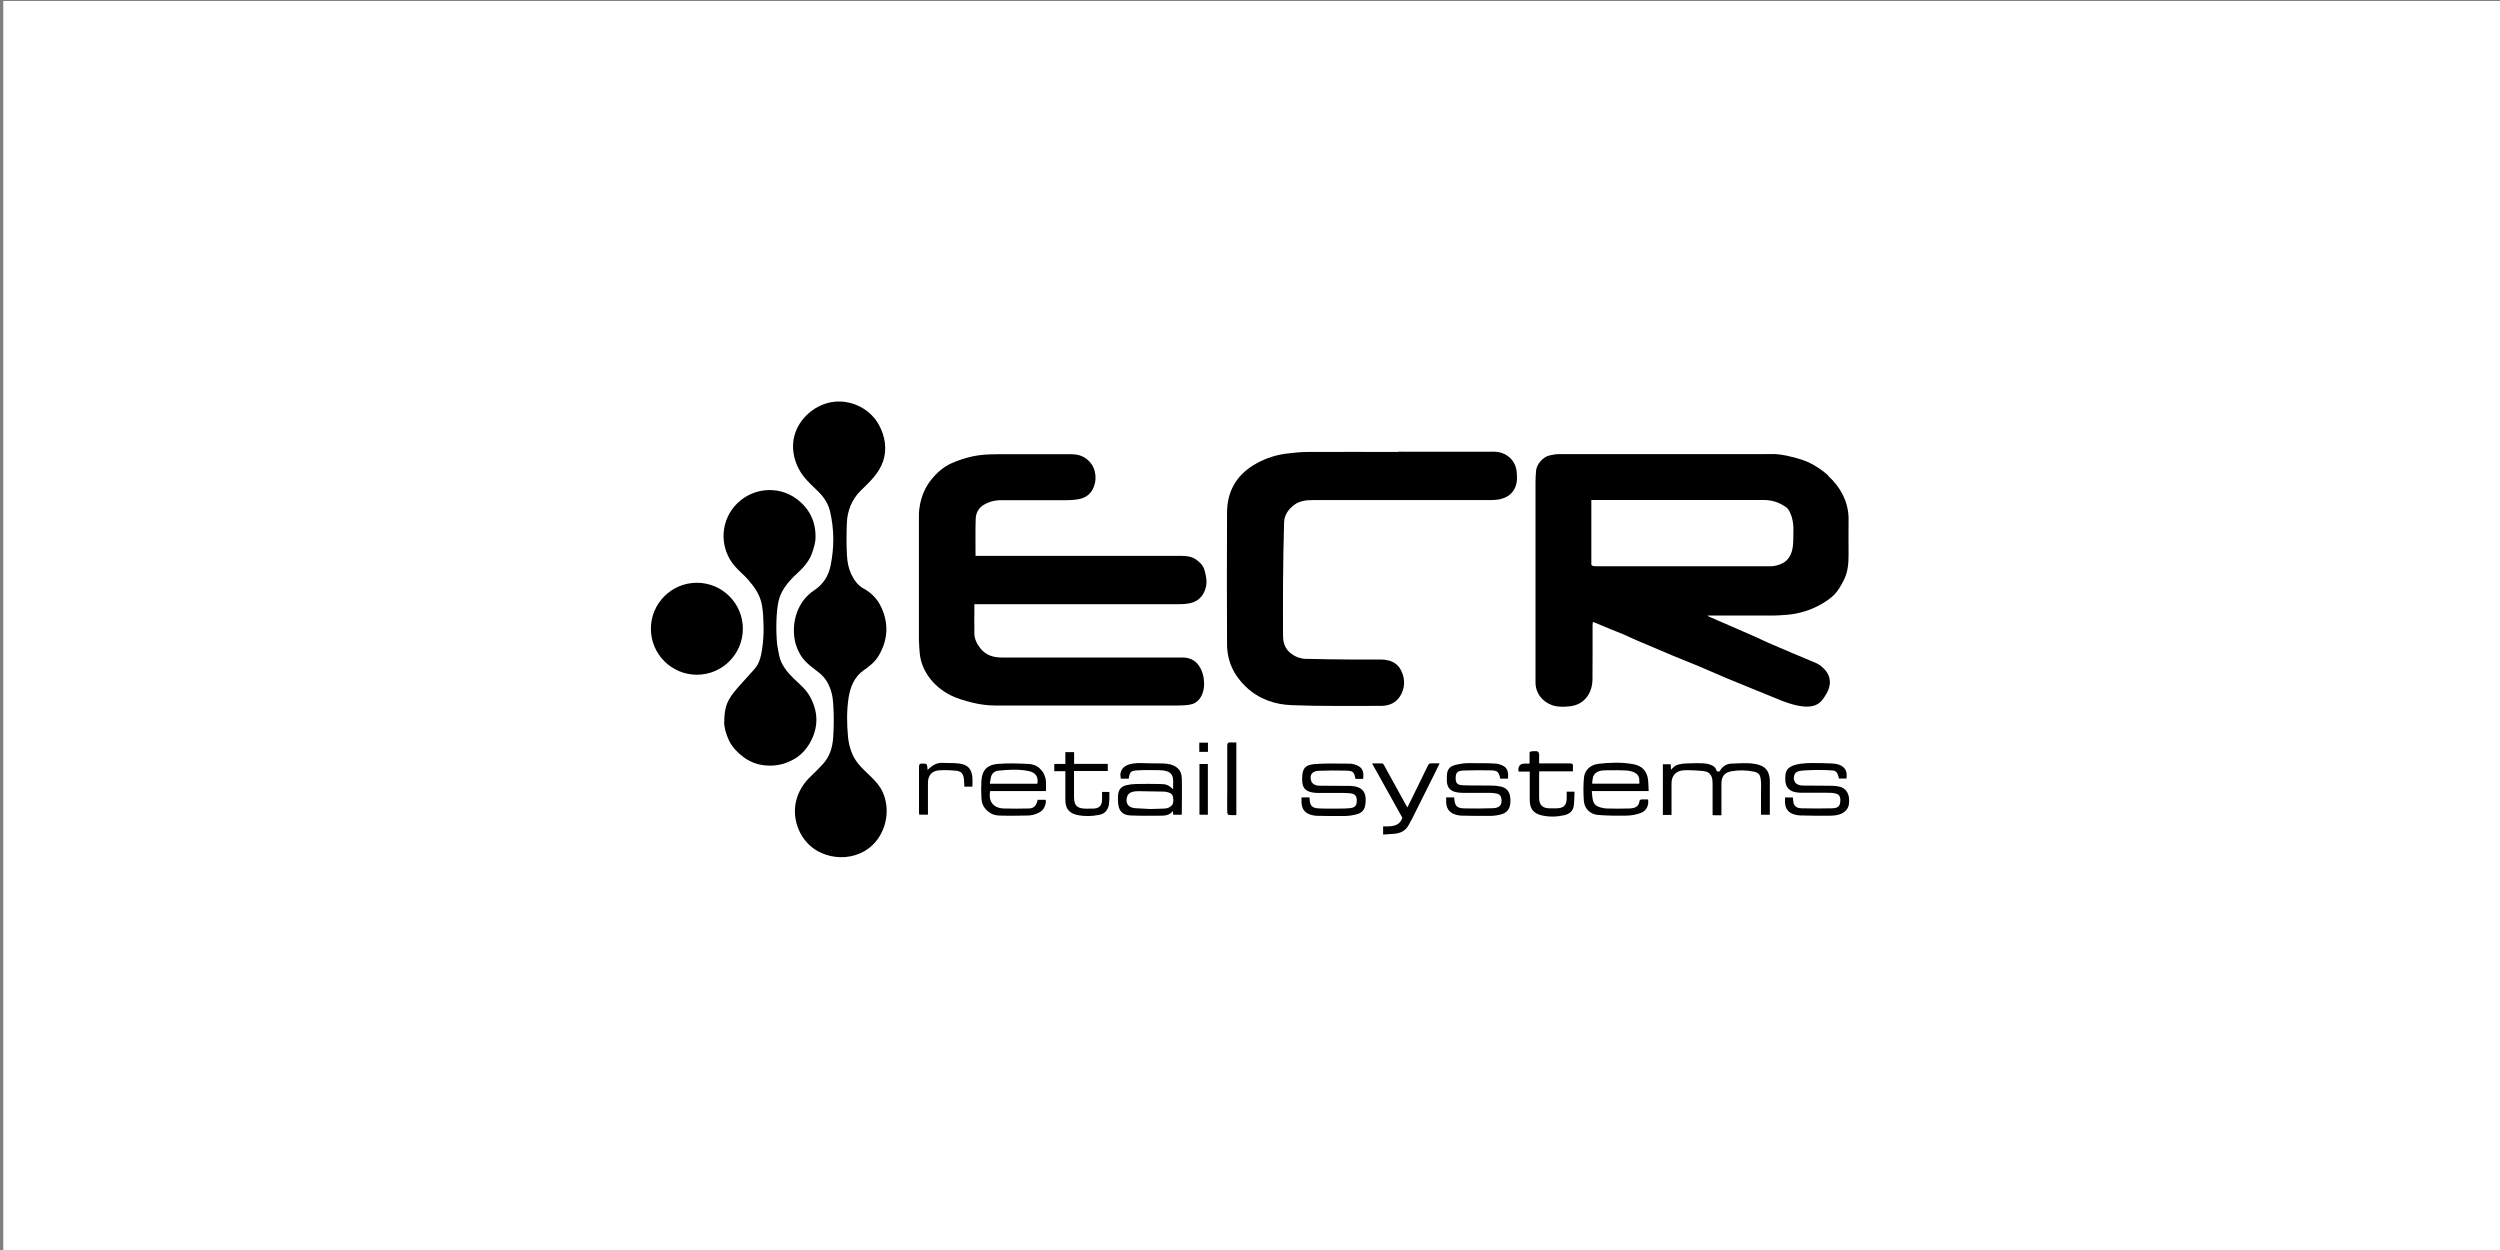<?xml version="1.0" encoding="UTF-8"?>
<svg xmlns="http://www.w3.org/2000/svg" id="Layer_1" viewBox="0 0 280 140">
  <rect x="0" y="0" width="280" height="140" fill="#808080" stroke="none"/>
  <defs>
    <style>.cls-1{fill:#000;}.cls-1,.cls-2{stroke-width:0px;}.cls-2{fill:#fff;}</style>
  </defs>
  <rect class="cls-2" x=".37" y=".11" width="280" height="140"></rect>
  <path class="cls-1" d="M93.61,95.97c-.71-.08-1.41-.3-2.04-.65-1.88-1.06-2.87-3.35-2.44-5.46.24-1.18.9-2.21,1.78-3.01.43-.39.82-.82,1.22-1.24.82-.86,1.12-1.95,1.19-3.07.08-1.24.08-2.5,0-3.74-.05-.86-.26-1.72-.71-2.47-.48-.81-1.19-1.2-1.89-1.78-.18-.15-.35-.31-.51-.48-.39-.38-.68-.88-.89-1.38-.22-.51-.35-1.06-.39-1.62-.09-1.11.14-2.25.67-3.23.15-.28.33-.55.54-.79.3-.35.65-.68,1.04-.93,1.02-.67,1.62-1.62,1.85-2.79.41-2.02.41-4.05-.07-6.07-.2-.85-.67-1.56-1.29-2.18-.56-.56-1.18-1.1-1.67-1.73-.77-.98-1.23-2.3-1.18-3.55.1-2.69,2.63-4.92,5.28-4.83,1.79.06,3.48,1.04,4.34,2.62.69,1.26.93,2.71.46,4.09-.48,1.38-1.52,2.31-2.53,3.3-.95.94-1.47,2.23-1.52,3.56-.05,1.23-.06,2.48.01,3.71.04.69.18,1.42.47,2.04.31.64.71,1.26,1.41,1.64.87.47,1.55,1.18,1.97,2.1.85,1.85.73,3.67-.3,5.41-.42.71-1.04,1.19-1.7,1.65-1.02.71-1.49,1.88-1.67,3.07-.22,1.46-.2,2.93-.06,4.39.11,1.07.44,2.11,1.12,2.96.87,1.09,2.14,1.87,2.74,3.16.92,1.97.45,4.49-1.14,6-1.1,1.04-2.63,1.47-4.09,1.3Z"></path>
  <path class="cls-1" d="M207.08,90.09c-.03.17-.09.34-.19.49-.02.04-.05.08-.08.11-.1.12-.21.23-.34.31-.27.19-.6.27-.92.32-.24.03-.48.04-.71.04-1.08.02-2.15-.01-3.23-.03-.2,0-.41-.05-.61-.1-.69-.18-1.04-.63-1.08-1.34,0-.18,0-.37,0-.57h.88s.07.59.08.64c.12.41.46.56.87.57,1.16.03,2.33.03,3.49,0,.62-.02.83-.25.87-.76.05-.6-.13-.85-.73-.94-.33-.05-.67-.04-1.01-.04-.85,0-1.7,0-2.55,0-.49,0-1.05-.05-1.43-.38-.36-.3-.45-.78-.44-1.22,0-.28.01-.57.13-.82.18-.39.58-.59.97-.7.86-.24,1.79-.22,2.67-.2.13,0,.25,0,.38,0,.24,0,.48.03.72.03.25,0,.51.01.76.05.3.05.61.15.85.35.27.22.4.55.4.9,0,.05,0,.11,0,.16,0,.08-.01.16-.03.24h-.83s-.11-.39-.13-.43c-.04-.1-.08-.2-.15-.28-.12-.14-.3-.19-.48-.2-.23-.02-.45-.03-.68-.04-.71-.03-1.42-.02-2.12.02-.27.01-.55.03-.82.07-.25.04-.51.18-.61.42-.11.27-.09.58.05.84.08.15.29.26.46.32.2.06.43.06.65.07,1.04,0,2.09,0,3.13.02.23,0,.45.04.68.08.29.05.57.19.77.41.25.28.36.63.38,1.01.01.19,0,.39-.03.58Z"></path>
  <path class="cls-1" d="M204.76,53.3c1.39,1.27,2.32,2.98,2.28,4.95-.02,1.29,0,2.59,0,3.89,0,.97-.08,1.93-.52,2.81-.3.58-.61,1.16-1.06,1.63-.42.44-.98.8-1.5,1.1-1.17.67-2.52,1.08-3.87,1.18-.47.03-.95.08-1.42.08-2.36,0-4.72,0-7.09,0-.06,0-.11,0-.17,0-.03,0-.05,0-.08,0-.02,0-.06,0-.08.02.02.02.05.04.07.06.07.04.14.07.22.1.09.04.17.08.26.11.17.08.35.15.52.23s.35.15.53.23c1.17.51,2.35,1.02,3.52,1.53.58.25,1.14.54,1.72.79,1.75.75,3.54,1.52,5.31,2.25.13.06.26.13.38.21.61.44,1.09.98,1.16,1.76.05.51-.11,1-.36,1.44-.18.31-.38.62-.63.89-.97,1.04-2.98.46-4.23-.02l-.19-.07-6.17-2.52c-1.04-.44-2.07-.9-3.11-1.34-.94-.39-1.89-.76-2.83-1.15-.54-.22-1.07-.46-1.6-.68-.8-.34-1.6-.67-2.39-1.01-.52-.22-1.03-.47-1.55-.7-.49-.21-.98-.39-1.47-.59-.61-.25-1.22-.51-1.84-.77-.04-.02-.08-.02-.17-.03-.01.13-.03.24-.03.35,0,2.01.01,4.03-.01,6.04,0,.45-.08.93-.26,1.35-.27.65-.75,1.18-1.4,1.46-.32.14-.67.21-1.02.24-.63.06-1.27.07-1.87-.15-1.1-.41-1.83-1.35-1.83-2.53,0-7.46,0-14.91,0-22.37,0-.45.02-.89.06-1.34.06-.73.77-1.55,1.5-1.72.35-.08.72-.15,1.08-.15,7.67,0,15.35,0,23.02,0,.52,0,1.05-.03,1.57.03.58.07,1.16.19,1.73.34.56.15,1.12.32,1.64.56.79.38,1.54.88,2.19,1.47ZM200.87,59.22c-.02-.62-.11-1.24-.39-1.83-.09-.19-.21-.4-.37-.53-.75-.56-1.6-.86-2.55-.86-6.29,0-12.58,0-18.87,0h-.46c0,2.39,0,4.81,0,7.22,0,.06.13.17.21.18.26.03.52.02.78.02,6.38,0,12.75.01,19.13,0,.43,0,.9-.14,1.28-.33.95-.49,1.18-1.46,1.21-2.44.01-.48.03-.95.02-1.42Z"></path>
  <path class="cls-1" d="M134.85,76.9c.01-.12.01-.23.01-.35-.01-.72-.18-1.42-.6-2.02-.43-.61-1.07-.89-1.81-.89-6.76,0-13.52,0-20.27,0-.94,0-1.78-.26-2.39-1.04-.38-.49-.65-1.02-.66-1.65-.02-.95,0-1.89,0-2.84,0-.14,0-.27,0-.44.16,0,.27,0,.37,0,3.66,0,7.33,0,10.99,0s7.33,0,10.99,0c.74,0,1.52.03,2.22-.24.73-.29,1.16-.9,1.35-1.64.17-.65.03-1.31-.15-1.94-.15-.53-.54-.92-1-1.22-.48-.31-1.02-.37-1.58-.37-7.31,0-14.63,0-21.94,0-.36,0-.72,0-1.11,0,0,.02-.01-.02-.01-.06,0-1.37-.03-2.74.02-4.11.02-.59.29-1.15.81-1.49.63-.41,1.35-.59,2.12-.58,2.43,0,4.85,0,7.28,0,.35,0,.71-.03,1.06-.07,1.12-.12,1.83-.73,2.08-1.83.26-1.17-.21-2.36-1.28-2.94-.55-.29-1.1-.32-1.71-.31-.71.01-1.42,0-2.13,0-1.44,0-2.88,0-4.32,0-1.57.01-3.15-.07-4.71.35-.66.18-1.29.39-1.9.66-.92.41-1.67,1.08-2.3,1.87-.62.78-1.01,1.68-1.22,2.65-.09.43-.14.88-.14,1.32,0,4.64,0,9.27,0,13.91,0,.47.05.95.08,1.42.15,2.05,1.52,3.78,3.3,4.73.81.44,1.74.7,2.63.92s1.73.32,2.63.32c1.18,0,2.37,0,3.55,0s2.37,0,3.55,0,2.37,0,3.55,0,2.37,0,3.55,0,2.37,0,3.55,0c.59,0,1.18,0,1.78,0,.48,0,.95.01,1.43-.02s.96-.06,1.36-.3c.62-.38.9-1.09.97-1.8Z"></path>
  <path class="cls-1" d="M156.57,50.59c3.58,0,7.16.02,10.74,0,1.3,0,2.4.86,2.55,2.2.07.62.09,1.23-.17,1.82-.3.69-.87,1.09-1.57,1.27-.39.1-.81.13-1.22.13-6.62,0-13.23,0-19.85,0-.76,0-1.5.08-2.12.55-.62.48-1.09,1.12-1.11,1.93-.07,2.23-.1,4.46-.12,6.69-.02,2,0,4,0,6.01,0,.82.24,1.51.91,2.02.47.35,1.01.56,1.58.58,1.85.05,3.69.06,5.54.08,1,0,2-.01,3,0,.96.02,1.78.35,2.21,1.25.46.95.43,1.95-.13,2.86-.5.79-1.3,1.09-2.21,1.08-3.31-.01-6.62.05-9.92-.08-1.9-.07-3.69-.68-5.13-2.05-1.37-1.3-2.11-2.88-2.12-4.77-.02-4.93-.03-9.86,0-14.79.02-2.5,1.19-4.34,3.39-5.52,1.05-.57,2.18-.92,3.37-1.06.75-.09,1.51-.17,2.27-.17,3.37-.02,6.75,0,10.12,0Z"></path>
  <path class="cls-1" d="M196.97,86.66s.02.03.03.04c.19.25.2.57.23.87.03.37,0,.74,0,1.11,0,.47,0,.94,0,1.4,0,.39,0,.78,0,1.17h.99c0-1.24,0-2.46,0-3.67,0-1.44-.7-1.87-1.73-2.03-.87-.14-1.77-.05-2.66-.02-.33.01-.67.19-.9.41-.06.06-.12.13-.18.2-.04.05-.07.11-.1.17-.02.04-.05.07-.08.09-.02,0-.05.01-.07.01-.05,0-.09,0-.14,0-.13-.04-.13-.17-.17-.27-.06-.13-.15-.23-.27-.31-.34-.24-.79-.32-1.2-.34-.45-.03-.89-.01-1.33,0s-.89.01-1.33.12c-.18.04-.34.1-.49.21-.16.11-.29.26-.42.39-.01-.27-.02-.44-.03-.61h-.88v5.67h.97c0-.15,0-.26,0-.38,0-1.06,0-2.11,0-3.17,0-.36.1-.73.34-1,.24-.28.6-.41.96-.44.47-.04.95-.01,1.41.01.26.01.52.03.78.06.12.01.23.03.34.06.04.01.31.09.31.14.4.26.46.77.46,1.21.01,1.06,0,2.11,0,3.17,0,.12,0,.23,0,.36.1,0,.16.01.23.02.24,0,.48,0,.76,0,0-.16,0-.28,0-.4,0-1.04,0-2.09,0-3.13,0-.81.34-1.25,1.08-1.39.86-.16,1.72-.14,2.58.04.2.04.38.11.51.27Z"></path>
  <path class="cls-1" d="M126.43,87.21h-.9s-.05-.38-.05-.42c0-.15.04-.3.09-.44.22-.55.82-.76,1.37-.84.45-.06.9-.05,1.34-.03s.89.01,1.36.02c.75.01,1.57-.02,2.19.48.36.29.52.72.53,1.17.04,1.36,0,2.72,0,4.1h-.96c0-.12-.02-.24-.03-.43-.4.54-.97.54-1.51.54-1.09.01-2.18.02-3.26-.03-.87-.04-1.29-.49-1.37-1.35-.03-.32-.03-.65,0-.98.06-.59.36-.93.94-1.06.34-.08.69-.12,1.03-.13.92-.02,1.85-.02,2.77,0,.68.01.91.12,1.42.59-.03-.41.05-.84-.02-1.25-.07-.38-.3-.64-.66-.76-.26-.09-.55-.12-.83-.13-.83-.01-1.65-.03-2.48.02-.76.04-.87.18-.98.92ZM128.67,90.61c.49,0,.97-.03,1.45-.04.18,0,.35-.01.53-.04.2-.04.35-.12.51-.24.2-.14.25-.4.25-.63,0-.57-.13-.79-.58-.92-.15-.04-.3-.08-.45-.08-.98-.02-1.96-.04-2.94-.05-.25,0-.51.04-.73.12-.16.06-.35.21-.42.36-.33.8.03,1.38.88,1.43,0,0,1.17.07,1.51.08Z"></path>
  <path class="cls-1" d="M184.59,89.53c.1.72-.21,1.31-.87,1.54-.49.17-1.01.27-1.53.28-1.08.02-2.17.01-3.25-.08-.87-.08-1.49-.73-1.55-1.59-.06-.87-.07-1.76.02-2.63.07-.75.7-1.4,1.6-1.5,1.2-.14,2.42-.19,3.62-.01.44.06.87.16,1.24.43.3.23.51.56.62.92.05.16.08.33.1.5.04.39.04.78.06,1.21h-6.37c.04.38.05.71.13,1.04.09.41.38.65.77.77.24.07.49.13.73.14.86.02,1.72.03,2.58,0,.56-.02,1.07-.16,1.14-.86,0-.06.11-.14.17-.15.27-.02.54,0,.8,0ZM183.61,87.77s0-.54-.02-.6c-.04-.16-.11-.31-.23-.43-.32-.33-.86-.43-1.29-.45-.58-.03-1.17-.03-1.75-.02-.49.01-1.08-.04-1.51.24-.18.12-.31.29-.39.5-.02.07-.14.76-.07.76,1.75,0,3.49,0,5.26,0Z"></path>
  <path class="cls-1" d="M117.16,88.6h-6.26c-.23,1.15.35,1.91,1.52,1.95.93.03,1.87.02,2.8,0,.56,0,.86-.31,1-.97h.91c.05.37-.09.73-.27,1.02-.15.24-.46.41-.74.53-.3.12-.65.2-.98.21-1.09.02-2.18.04-3.26,0-.5-.02-.95-.18-1.36-.59-.41-.4-.57-.83-.6-1.34-.04-.66-.04-1.33,0-1.99.08-1.22.72-1.77,1.81-1.86,1.14-.1,2.3-.05,3.45,0,.47.02.94.18,1.29.52.18.18.35.39.46.62.11.24.19.51.21.78.04.36,0,.73,0,1.14ZM110.86,87.78h5.32c.13-.65-.1-1.23-.91-1.41-1.16-.25-2.33-.17-3.49-.05-.41.04-.71.33-.8.75-.05.22-.08.44-.12.7Z"></path>
  <path class="cls-1" d="M168.88,87.21h-.85c-.18-.79-.29-.91-1.1-.93-1.01-.02-2.02-.02-3.03.02-.63.02-.83.22-.86.72-.04.65.14.9.79.93.98.04,1.96.01,2.94.03.4,0,.81.02,1.2.09.71.11,1.1.53,1.18,1.24.03.24.03.48,0,.72-.07.62-.43,1.02-1.02,1.18-.37.1-.77.16-1.16.17-1.1.01-2.2,0-3.3-.03-.16,0-.32-.03-.48-.07-.77-.16-1.19-.64-1.22-1.43,0-.17,0-.34,0-.54h.88s.03.07.03.1c.05.85.28,1.11,1.13,1.13,1.07.02,2.13.02,3.2-.02.78-.03,1.06-.4.94-1.11-.05-.28-.2-.46-.47-.52-.24-.05-.49-.09-.74-.09-1.01,0-2.02,0-3.04,0-.26,0-.52-.02-.78-.07-.69-.13-1.04-.53-1.07-1.23,0-.17,0-.35,0-.52,0-.77.27-1.15,1.02-1.33.43-.1.88-.17,1.32-.18.59,0,1.18,0,1.77.01.29,0,.58,0,.87.02s.59,0,.86.09c.32.1.65.22.84.51.21.32.2.74.16,1.11Z"></path>
  <path class="cls-1" d="M145.76,89.31h.9c0,.08.02.15.02.21.04.71.27.98.99,1.02.77.04,1.54.02,2.32.02.41,0,.83,0,1.24-.05.55-.07.73-.3.73-.85,0-.51-.19-.75-.74-.81-.46-.05-.93-.04-1.4-.04-.73,0-1.46,0-2.19,0-.18,0-.37-.01-.55-.04-.89-.13-1.24-.55-1.24-1.45,0-.02,0-.04,0-.07,0-1.16.29-1.59,1.46-1.68,1.32-.1,2.65-.04,3.97-.04.11,0,.21.03.32.06.91.22,1.21.67,1.08,1.64h-.86c-.15-.77-.26-.9-1.05-.92-1.03-.03-2.07-.02-3.1.02-.74.03-1.04.52-.78,1.21.06.17.29.32.47.39.21.08.45.07.68.07,1.04.01,2.09.01,3.13.02.05,0,.11,0,.16,0,1.2.09,1.84.61,1.58,2.2-.08.47-.4.82-.85.95-.43.12-.89.21-1.34.22-1.07.02-2.13,0-3.2-.02-.17,0-.35-.03-.52-.07-.8-.17-1.2-.64-1.22-1.46,0-.16,0-.32,0-.51Z"></path>
  <path class="cls-1" d="M154.91,93.47v-.91c.89,0,1.83.05,2.15-.98-1.13-2.03-2.24-4.02-3.39-6.08.44,0,.79-.01,1.14,0,.08,0,.16.12.21.21.82,1.48,1.64,2.97,2.45,4.46.04.07.09.14.16.26.15-.3.27-.55.4-.81.63-1.29,1.27-2.57,1.89-3.87.09-.2.21-.28.42-.26.27.02.54,0,.9,0-.22.44-.39.82-.58,1.19-.84,1.68-1.68,3.37-2.52,5.05-.12.24-.26.47-.39.71-.37.66-.97.91-1.69.95-.38.02-.75.05-1.15.08Z"></path>
  <path class="cls-1" d="M171.32,84.25s.04-.05.09-.07c.17-.05.38-.05.55-.05.11,0,.22,0,.31.08.05.04.07.11.09.17.04.15.02.34.02.49,0,.18,0,.36,0,.54,0,.12.04.09.15.09.07,0,.15,0,.22,0,1.02,0,2.05,0,3.07,0,.26,0,.38.06.35.34-.02.17,0,.34,0,.55h-3.77c0,.14-.02.26-.02.37,0,.87,0,1.74,0,2.61,0,.76.38,1.15,1.13,1.16.28,0,.57,0,.85,0,.77-.02,1.08-.32,1.11-1.09,0-.25,0-.5,0-.77h.88c-.03.53-.02,1.06-.09,1.59-.08.58-.49.91-1.04,1.04-.84.19-1.7.22-2.55.02-.92-.21-1.33-.74-1.34-1.69,0-.94,0-1.87,0-2.81,0-.12,0-.24,0-.4h-1.21c-.04-.07-.06-.08-.06-.1q-.06-.8.73-.8c.16,0,.32,0,.52,0v-.74c0-.12,0-.23,0-.35,0-.06,0-.12.01-.16Z"></path>
  <path class="cls-1" d="M120.29,85.55h3.78v.8h-3.78c0,.25,0,.46,0,.68,0,.73,0,1.46,0,2.19,0,1.01.33,1.34,1.35,1.35.29,0,.59,0,.88-.01.61-.05.88-.33.91-.94.02-.3,0-.6,0-.92.28,0,.52,0,.82,0,0,0,0,.64,0,.69,0,.17-.01.34-.03.5-.01.14-.02.32-.08.45-.07.23-.19.45-.36.61s-.42.26-.65.31c-.82.17-1.64.19-2.46.02-.93-.19-1.35-.73-1.35-1.68,0-.95,0-1.89,0-2.84,0-.12,0-.23,0-.39h-1.24v-.81h1.24v-1.32h.98v1.32Z"></path>
  <path class="cls-1" d="M103.89,86.24c.5-.51,1.02-.85,1.74-.8.58.04,1.18,0,1.76.07,1,.12,1.44.6,1.52,1.59.02.28.01.57,0,.85,0,.01,0,.16,0,.16h-.9c-.02-.29-.02-.58-.05-.85-.07-.6-.29-.88-.89-.94-.64-.06-1.28-.09-1.92-.04-.79.06-1.21.58-1.22,1.38,0,1.07,0,2.13,0,3.2,0,.12,0,.24,0,.38h-.98c0-.09-.02-.19-.02-.28,0-1.7,0-3.39,0-5.09,0-.28.1-.35.36-.35.55,0,.55,0,.6.7Z"></path>
  <path class="cls-1" d="M138.47,83.15v8.14c-.29,0-.57.02-.84-.01-.08-.01-.18-.19-.18-.3-.02-.74,0-1.48,0-2.22,0-1.74,0-3.48,0-5.22,0-.3.08-.42.39-.39.2.02.41,0,.65,0Z"></path>
  <path class="cls-1" d="M135.28,91.25h-.94v-5.68h.94v5.68Z"></path>
  <path class="cls-1" d="M135.29,83.18v1.03h-.97v-1.03h.97Z"></path>
  <path class="cls-1" d="M81.12,80.83c0-1.06.16-1.87.59-2.59.28-.48.65-.91,1.01-1.33.59-.68,1.23-1.33,1.82-2.02.54-.63.7-1.43.82-2.22.12-.81.18-1.63.16-2.46s-.04-1.63-.18-2.41c-.2-1.15-.78-1.98-1.52-2.84-.48-.56-1.07-1.01-1.54-1.57-1.63-1.89-1.67-4.74-.03-6.67,1.81-2.12,4.85-2.39,6.93-.87,1.45,1.06,2.18,2.52,2.16,4.3,0,.64-.21,1.31-.44,1.92-.17.47-.48.92-.8,1.31-.34.42-.78.78-1.17,1.17-.54.54-1.03,1.1-1.38,1.8-.42.83-.5,1.72-.56,2.61-.06.86-.05,1.74,0,2.6.03.61.14,1.22.27,1.83.22,1.05.87,1.85,1.62,2.59.63.61,1.33,1.16,1.78,1.94.96,1.67,1.05,3.39.15,5.1-.4.76-.96,1.44-1.72,1.91-.76.46-1.57.75-2.47.81-1.26.08-2.42-.22-3.41-.99-.62-.48-1.19-1.05-1.55-1.79-.36-.75-.56-1.52-.56-2.12Z"></path>
  <circle class="cls-1" cx="78.05" cy="70.42" r="5.15"></circle>
</svg>
